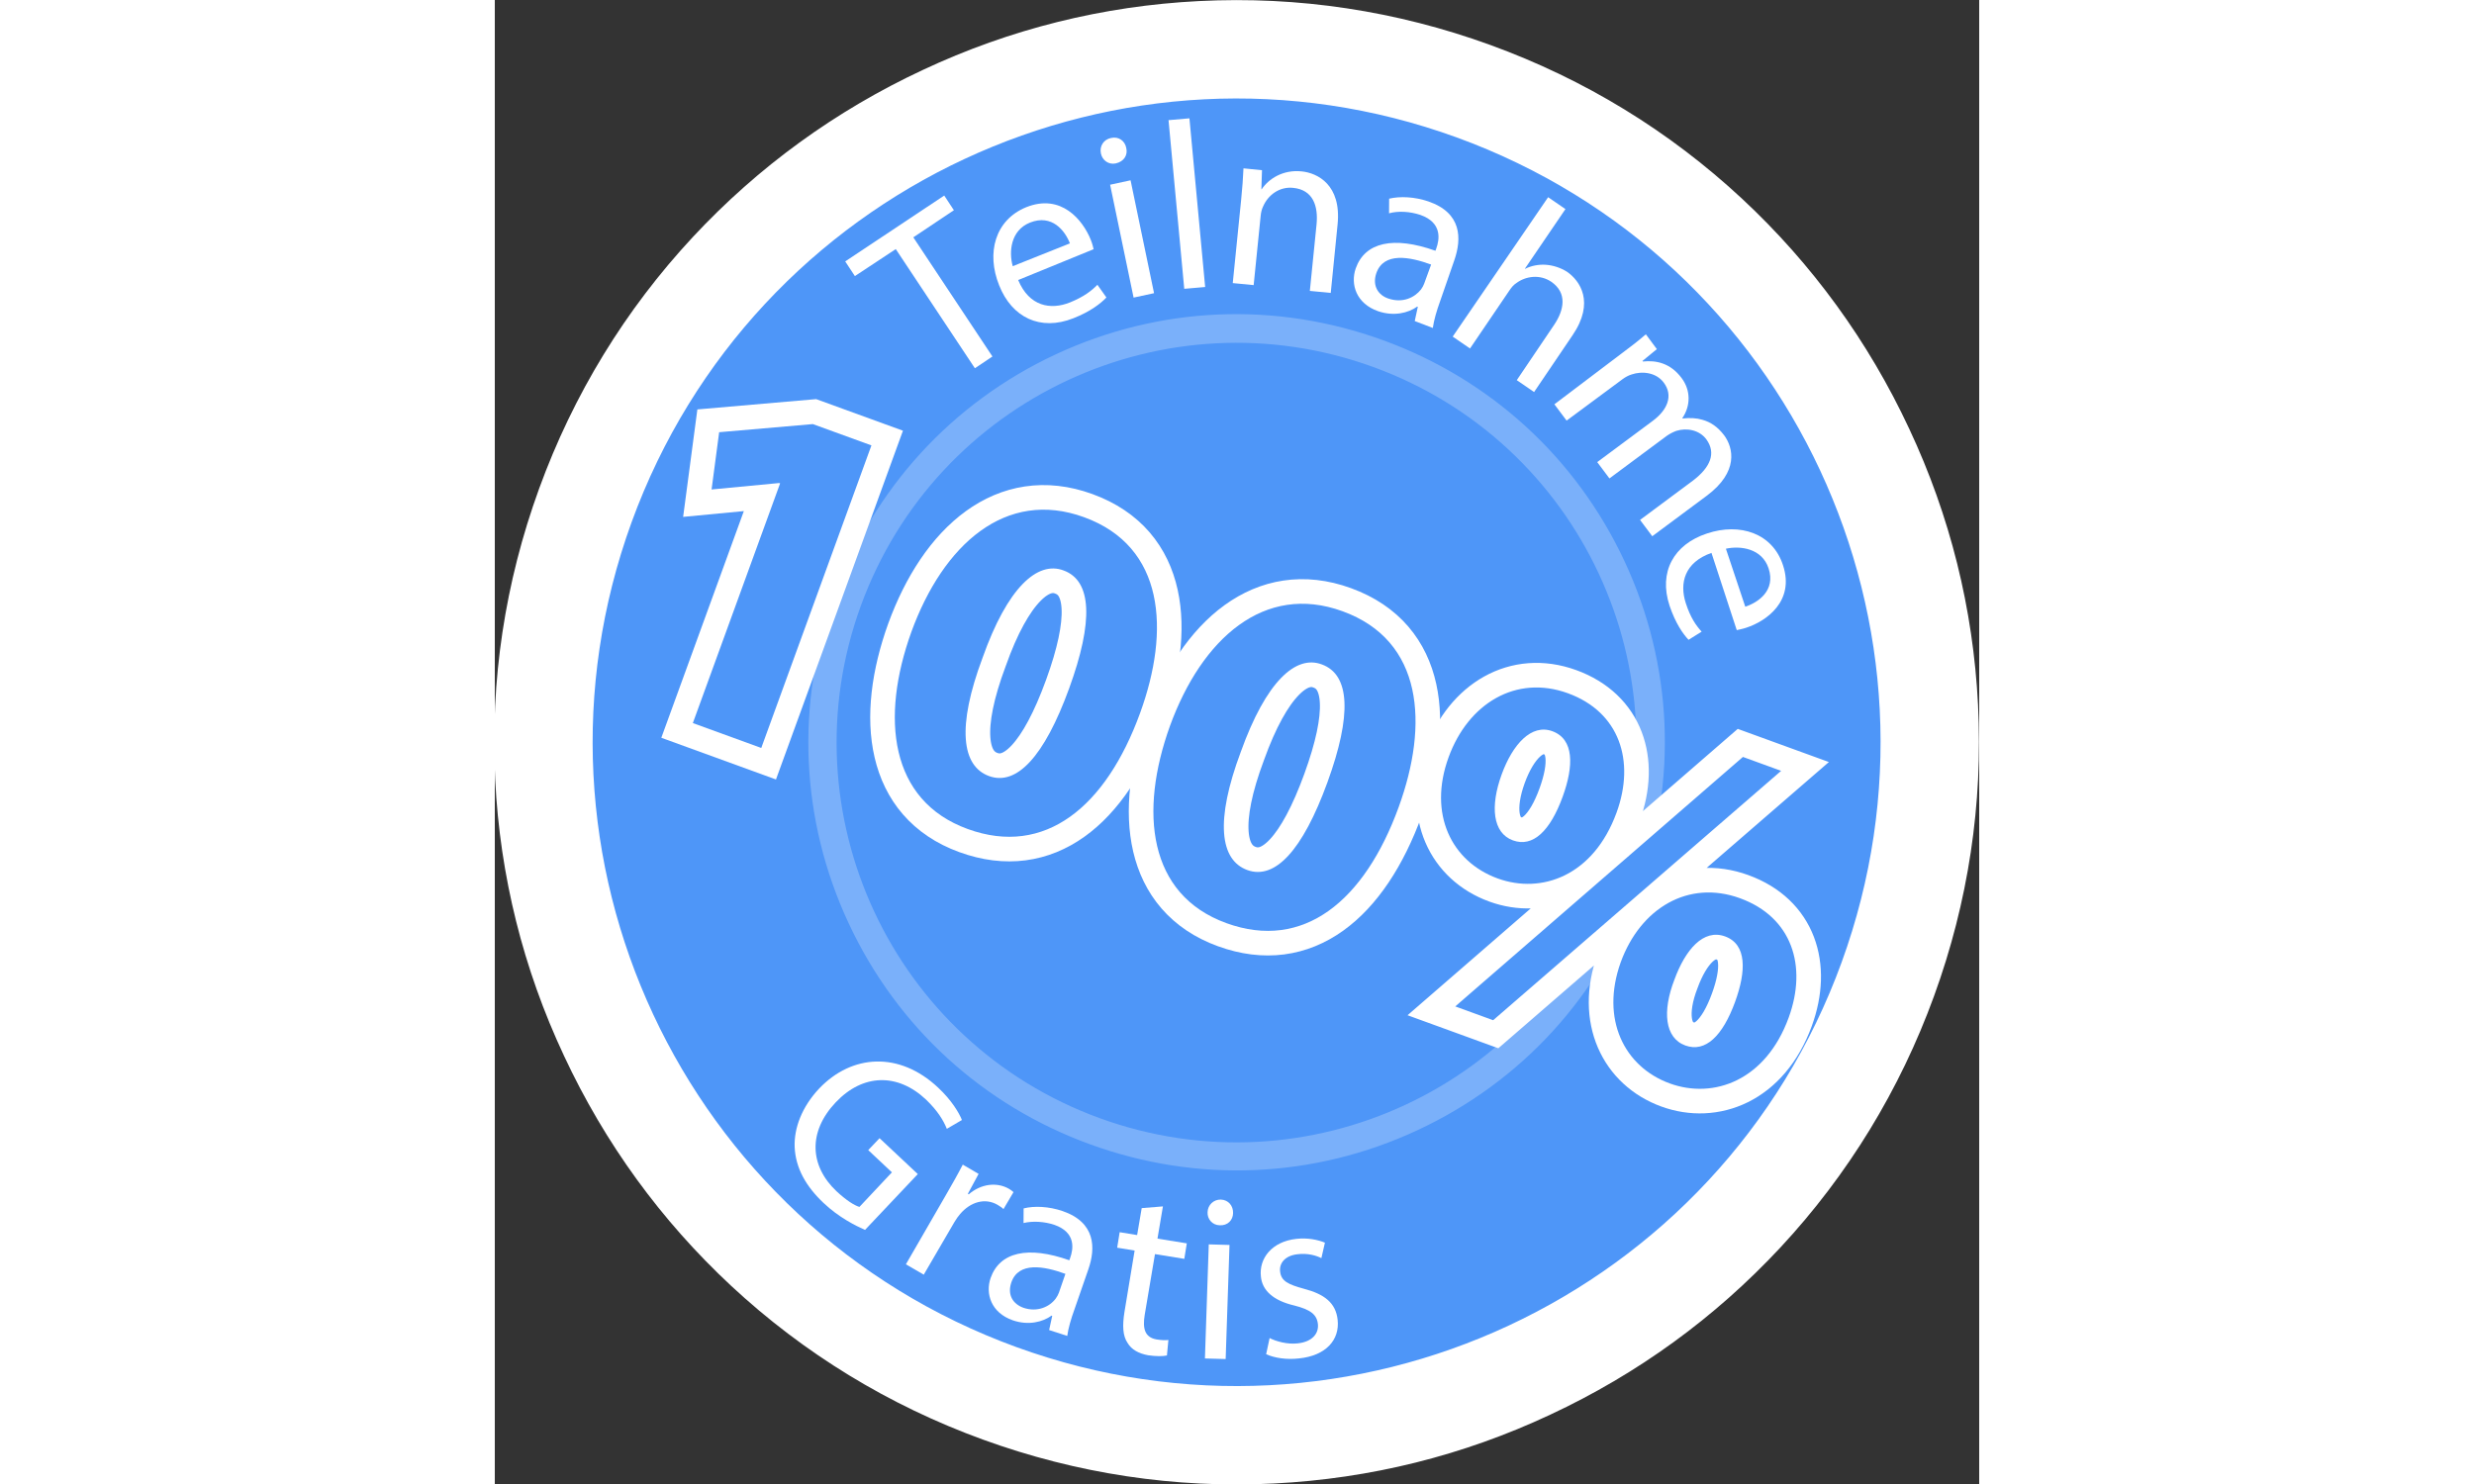<svg version="1.1" width="500" height="300" xmlns="http://www.w3.org/2000/svg" xmlns:xlink="http://www.w3.org/1999/xlink" viewBox="0 0 452.6 452.6" >
<rect x="0" y="0" width="452.6" height="452.6" fill="#333333" stroke="none"/>
<style type="text/css">
	.st0{fill:#4e96f8;}
	.st1{fill:#fff;}
	.st2{opacity:0.25;}
	.st3{fill:none;}
	.st4{fill:#FFFFFF;stroke:#fff;stroke-width:15;stroke-miterlimit:10;}
	.st5{fill:#4e96f8;}
</style>
<g transform="rotate(20,226,226)">
<g>
	<path class="st0" d="M226.3,437.6C109.8,437.6,15,342.8,15,226.3S109.8,15,226.3,15c116.5,0,211.3,94.8,211.3,211.3
		S342.8,437.6,226.3,437.6z"/>
	<path class="st1" d="M226.3,30c108.4,0,196.3,87.9,196.3,196.3s-87.9,196.3-196.3,196.3S30,334.7,30,226.3S117.9,30,226.3,30
		 M226.3,0c-30.5,0-60.2,6-88.1,17.8c-27,11.4-51.2,27.7-71.9,48.5c-20.8,20.8-37.1,45-48.5,71.9C6,166.1,0,195.8,0,226.3
		s6,60.2,17.8,88.1c11.4,27,27.7,51.2,48.5,71.9c20.8,20.8,45,37.1,71.9,48.5c27.9,11.8,57.6,17.8,88.1,17.8s60.2-6,88.1-17.8
		c27-11.4,51.2-27.7,71.9-48.5c20.8-20.8,37.1-45,48.5-71.9c11.8-27.9,17.8-57.6,17.8-88.1s-6-60.2-17.8-88.1
		c-11.4-27-27.7-51.2-48.5-71.9c-20.8-20.8-45-37.1-71.9-48.5C286.5,6,256.9,0,226.3,0L226.3,0z"/>
</g>
<g class="st2">
	<path class="st0" d="M226.3,352.5c-69.6,0-126.2-56.6-126.2-126.2c0-69.6,56.6-126.2,126.2-126.2s126.2,56.6,126.2,126.2
		C352.5,295.9,295.9,352.5,226.3,352.5z"/>
	<path class="st1" d="M226.3,104.5c67.3,0,121.9,54.6,121.9,121.9s-54.6,121.9-121.9,121.9s-121.9-54.6-121.9-121.9
		S159,104.5,226.3,104.5 M226.3,95.8c-34.9,0-67.7,13.6-92.3,38.2s-38.2,57.4-38.2,92.3s13.6,67.7,38.2,92.3
		c24.7,24.7,57.4,38.2,92.3,38.2s67.7-13.6,92.3-38.2c24.7-24.7,38.2-57.4,38.2-92.3s-13.6-67.7-38.2-92.3S261.2,95.8,226.3,95.8
		L226.3,95.8z"/>
</g>
<g>
	<circle class="st3" cx="226.3" cy="226.3" r="188.1"/>
	<path class="st1" d="M170.7,404.8c-3-0.2-8.7-0.8-14.7-3.4c-6.7-2.9-11.6-7-14.1-13c-2.2-5.4-2.1-12.3,0.9-19.3
		c5.8-13.3,19.1-19.1,34-12.7c5.2,2.2,8.7,5.1,10.2,6.8l-3.4,4.1c-1.9-2.1-4.5-4.2-9-6.2c-10.9-4.7-20.8-0.9-25.6,10.2
		c-4.9,11.3-0.9,20.9,9.5,25.4c3.8,1.6,6.6,2.2,8.2,2.1l5.7-13.3l-9.1-3.9l2-4.6l14.7,6.3L170.7,404.8z"/>
	<path class="st1" d="M190.2,386.6c0.7-4,1.3-7.5,1.7-10.7l5.5,1l-1,6.8l0.3,0.1c2.4-4.3,6.7-6.5,10.9-5.8c0.7,0.1,1.2,0.3,1.7,0.5
		l-1.1,5.9c-0.6-0.3-1.2-0.4-2.1-0.6c-4.4-0.8-8.1,2-9.8,6.5c-0.3,0.8-0.6,1.8-0.8,2.9l-3.3,18.3l-6.2-1.1L190.2,386.6z"/>
	<path class="st1" d="M233.9,414.3l-0.6-4.4l-0.2,0c-1.9,2.8-5.6,5.3-10.6,5.4c-7.1,0.1-10.7-4.8-10.8-9.8
		c-0.1-8.4,7.3-13.2,20.7-13.3l0-0.7c0-2.9-0.9-8-8-7.9c-3.2,0.1-6.6,1.1-9,2.7l-1.5-4.2c2.8-1.9,7-3.2,11.4-3.3
		c10.7-0.2,13.4,7.1,13.5,14l0.2,13c0,3,0.2,6,0.7,8.3L233.9,414.3z M232.7,396.5c-6.9,0-14.7,1.3-14.6,8.1c0.1,4.1,2.8,6,6.1,6
		c4.5-0.1,7.4-3,8.3-6c0.2-0.7,0.3-1.4,0.3-2L232.7,396.5z"/>
	<path class="st1" d="M253.6,367l1.8,9.8l8.9-1.7l0.9,4.7l-8.9,1.7l3.4,18.5c0.8,4.2,2.4,6.4,5.9,5.8c1.6-0.3,2.8-0.7,3.5-1.1
		l1.2,4.6c-1.1,0.7-3,1.4-5.4,1.9c-2.9,0.5-5.4,0.1-7.2-1.4c-2.1-1.5-3.3-4.4-4.1-8.5l-3.5-18.7l-5.3,1l-0.9-4.7l5.3-1l-1.5-8.2
		L253.6,367z"/>
	<path class="st1" d="M274.4,361.6c0.7,2-0.2,4.2-2.6,4.9c-2.1,0.7-4.2-0.5-4.8-2.5c-0.7-2.1,0.4-4.3,2.5-5
		C271.7,358.3,273.7,359.5,274.4,361.6z M281.5,406.2l-10.8-33.1l6-2l10.8,33.1L281.5,406.2z"/>
	<path class="st1" d="M297.9,393.6c2.2,0.3,5.8,0,8.6-1.4c4.1-2,5-5.1,3.8-7.6c-1.3-2.7-3.7-3.4-8.7-2.9c-6.6,0.8-10.8-1-12.6-4.8
		c-2.5-5-0.5-11.2,6.2-14.5c3.2-1.6,6.4-2,8.6-1.9l0.6,4.8c-1.6-0.2-4.4-0.1-7.3,1.4c-3.4,1.7-4.3,4.5-3.1,6.8
		c1.3,2.6,3.7,2.8,8.6,2.4c6.4-0.6,10.6,0.7,12.9,5.4c2.7,5.5,0.4,11.5-7.1,15.1c-3.4,1.7-7,2.4-9.8,2.2L297.9,393.6z"/>
</g>
<g>
	<circle class="st3" cx="226.3" cy="226.3" r="139.2"/>
	<path class="st1" d="M77.2,120.5l-8.9,12l-4.3-3.2l21.5-29.2l4.3,3.2L81,115.3l35.1,25.9l-3.8,5.2L77.2,120.5z"/>
	<path class="st1" d="M115.5,116.6c5.9,6.4,12.4,5.3,17.2,1c3.4-3.1,4.9-5.5,6-7.9l3.9,2.7c-1,2.3-3.1,5.7-7.3,9.4
		c-8.1,7.2-17.7,6.2-24.7-1.7c-7.1-7.9-8-18.3-0.4-25.2c8.6-7.7,17.6-2.2,21.9,2.6c0.9,1,1.4,1.8,1.8,2.4L115.5,116.6z M126.5,100.7
		c-2.7-3.1-8.2-6.6-13.6-1.8c-4.8,4.3-3,10.7-0.4,14.3L126.5,100.7z"/>
	<path class="st1" d="M132.7,67.5c1.2,1.8,0.8,4.1-1.4,5.5c-1.9,1.2-4.2,0.5-5.3-1.3c-1.2-1.9-0.7-4.3,1.3-5.5
		C129.3,64.9,131.6,65.6,132.7,67.5z M150.4,109.6l-18.5-29.9l5.4-3.4l18.5,29.9L150.4,109.6z"/>
	<path class="st1" d="M141.9,55.1l5.8-2.7l22.1,46.7l-5.8,2.7L141.9,55.1z"/>
	<path class="st1" d="M171,70.3c-0.9-3.5-1.7-6.4-2.6-9.2l5.5-1.4l1.8,5.5l0.1,0c0.9-3.7,4-7.9,9.6-9.3c4.7-1.2,12.8-0.3,15.8,11.4
		l5.2,20.4l-6.2,1.6l-5-19.7c-1.4-5.5-4.6-9.6-10.5-8.1c-4.1,1-6.5,4.7-6.7,8.5c-0.1,0.8,0,1.9,0.3,3l5.2,20.5l-6.2,1.6L171,70.3z"
		/>
	<path class="st1" d="M233.4,87l-0.6-4.4l-0.2,0c-1.9,2.8-5.7,5.3-10.7,5.4c-7.1,0.1-10.8-4.8-10.9-9.9c-0.1-8.5,7.4-13.3,21-13.4
		l0-0.7c0-2.9-0.9-8.1-8.1-8c-3.3,0.1-6.7,1.1-9.1,2.8l-1.5-4.2c2.9-1.9,7.1-3.2,11.5-3.3c10.8-0.2,13.5,7.1,13.6,14.2l0.2,13.2
		c0,3.1,0.2,6,0.7,8.4L233.4,87z M232.2,69.1c-7,0-14.9,1.3-14.8,8.2c0.1,4.1,2.9,6.1,6.1,6c4.6-0.1,7.4-3,8.4-6
		c0.2-0.7,0.3-1.4,0.3-2L232.2,69.1z"/>
	<path class="st1" d="M258.7,37.6l6.2,1.6l-5.4,21.3l0.1,0c1.4-1.5,3.4-2.7,5.5-3.3c2.1-0.6,4.5-0.7,6.8-0.2
		c4.6,1.2,11.2,5.8,8.2,17.6l-5.1,20.3l-6.2-1.6l4.9-19.6c1.4-5.5,0.5-10.7-5.3-12.2c-4-1-7.9,1-9.9,4.1c-0.6,0.8-0.9,1.7-1.2,2.9
		l-5.2,20.6l-6.2-1.6L258.7,37.6z"/>
	<path class="st1" d="M296,74.8c2-3,3.6-5.6,5-8.1l4.7,3.1l-2.9,4.9l0.2,0.1c3.5-1.7,7.9-2.5,12.8,0.7c4,2.6,5.5,7.1,4.4,11.4
		l0.1,0.1c2-1,4-1.6,5.8-1.7c2.6-0.2,5.1,0.4,7.9,2.2c3.9,2.6,8,8.9,1.3,19.1l-11.4,17.3l-5.2-3.4l11-16.7
		c3.7-5.7,3.9-10.4-0.4-13.3c-3-2-6.9-1.3-9.5,0.7c-0.7,0.6-1.5,1.4-2.2,2.4l-12,18.2l-5.2-3.4l11.6-17.6c3.1-4.7,3.3-9.4-0.8-12.1
		c-3.3-2.2-7.5-1.1-10.1,1c-0.8,0.6-1.5,1.4-2.1,2.3l-11.7,17.7l-5.2-3.4L296,74.8z"/>
	<path class="st1" d="M342.6,122.5c-6.7,5.5-6.1,12-2.1,17.1c2.8,3.6,5.2,5.3,7.5,6.5l-2.9,3.7c-2.2-1.1-5.5-3.4-9-7.8
		c-6.7-8.5-5.2-18,3.2-24.6c8.3-6.6,18.8-6.9,25.1,1.2c7.1,9,1.1,17.7-4,21.7c-1,0.8-1.9,1.3-2.5,1.7L342.6,122.5z M357.9,134.4
		c3.2-2.5,7.1-7.8,2.7-13.4c-4-5.1-10.5-3.6-14.3-1.2L357.9,134.4z"/>
</g>
<g>
	<path class="st4" d="M68.5,199.7h-0.3l-18.7,8.9l-3.8-17.2l26-12.1h19v98.2H68.5V199.7z"/>
	<path class="st4" d="M195.6,228c0,30.4-12.2,51.2-37.3,51.2c-25.4,0-36.6-22.8-36.7-50.6c0-28.4,12.1-50.9,37.5-50.9
		C185.3,177.7,195.6,201.1,195.6,228z M144.7,228.6c-0.2,22.5,5.3,33.2,14.2,33.2c8.9,0,13.8-11.2,13.8-33.5
		c0-21.8-4.7-33.2-13.9-33.2C150.3,195,144.5,205.8,144.7,228.6z"/>
	<path class="st4" d="M279.5,228c0,30.4-12.2,51.2-37.3,51.2c-25.4,0-36.6-22.8-36.7-50.6c0-28.4,12.1-50.9,37.5-50.9
		C269.2,177.7,279.5,201.1,279.5,228z M228.5,228.6c-0.2,22.5,5.3,33.2,14.2,33.2s13.8-11.2,13.8-33.5c0-21.8-4.7-33.2-13.9-33.2
		C234.1,195,228.4,205.8,228.5,228.6z"/>
	<path class="st4" d="M342.5,206.8c0,20.6-13,31.3-27.2,31.3c-15,0-26.7-11.2-26.7-29.6c0-17.5,10.7-30.8,27.5-30.8
		C332.9,177.7,342.5,190.1,342.5,206.8z M305.6,207.9c0,10.3,3.5,17.7,10.1,17.7c6.5,0,9.7-6.6,9.7-17.7c0-10-2.7-17.7-9.8-17.7
		C308.8,190.2,305.6,198.1,305.6,207.9z M316.5,279.2l56.4-101.5h12.4l-56.5,101.5H316.5z M413.2,247.6c0,20.5-13,31.3-27.2,31.3
		c-14.8,0-26.6-11.2-26.7-29.6c0-17.5,10.7-30.8,27.5-30.8C403.7,218.5,413.2,230.9,413.2,247.6z M376.5,248.7
		c-0.2,10.3,3.3,17.7,10,17.7c6.5,0,9.7-6.6,9.7-17.7c0-10-2.6-17.7-9.7-17.7C379.5,231,376.5,238.9,376.5,248.7z"/>
</g>
<g>
	<path class="st5" d="M68.5,199.7h-0.3l-18.7,8.9l-3.8-17.2l26-12.1h19v98.2H68.5V199.7z"/>
	<path class="st5" d="M195.6,228c0,30.4-12.2,51.2-37.3,51.2c-25.4,0-36.6-22.8-36.7-50.6c0-28.4,12.1-50.9,37.5-50.9
		C185.3,177.7,195.6,201.1,195.6,228z M144.7,228.6c-0.2,22.5,5.3,33.2,14.2,33.2c8.9,0,13.8-11.2,13.8-33.5
		c0-21.8-4.7-33.2-13.9-33.2C150.3,195,144.5,205.8,144.7,228.6z"/>
	<path class="st5" d="M279.5,228c0,30.4-12.2,51.2-37.3,51.2c-25.4,0-36.6-22.8-36.7-50.6c0-28.4,12.1-50.9,37.5-50.9
		C269.2,177.7,279.5,201.1,279.5,228z M228.5,228.6c-0.2,22.5,5.3,33.2,14.2,33.2s13.8-11.2,13.8-33.5c0-21.8-4.7-33.2-13.9-33.2
		C234.1,195,228.4,205.8,228.5,228.6z"/>
	<path class="st5" d="M342.5,206.8c0,20.6-13,31.3-27.2,31.3c-15,0-26.7-11.2-26.7-29.6c0-17.5,10.7-30.8,27.5-30.8
		C332.9,177.7,342.5,190.1,342.5,206.8z M305.6,207.9c0,10.3,3.5,17.7,10.1,17.7c6.5,0,9.7-6.6,9.7-17.7c0-10-2.7-17.7-9.8-17.7
		C308.8,190.2,305.6,198.1,305.6,207.9z M316.5,279.2l56.4-101.5h12.4l-56.5,101.5H316.5z M413.2,247.6c0,20.5-13,31.3-27.2,31.3
		c-14.8,0-26.6-11.2-26.7-29.6c0-17.5,10.7-30.8,27.5-30.8C403.7,218.5,413.2,230.9,413.2,247.6z M376.5,248.7
		c-0.2,10.3,3.3,17.7,10,17.7c6.5,0,9.7-6.6,9.7-17.7c0-10-2.6-17.7-9.7-17.7C379.5,231,376.5,238.9,376.5,248.7z"/>
</g>
</g>
</svg>
